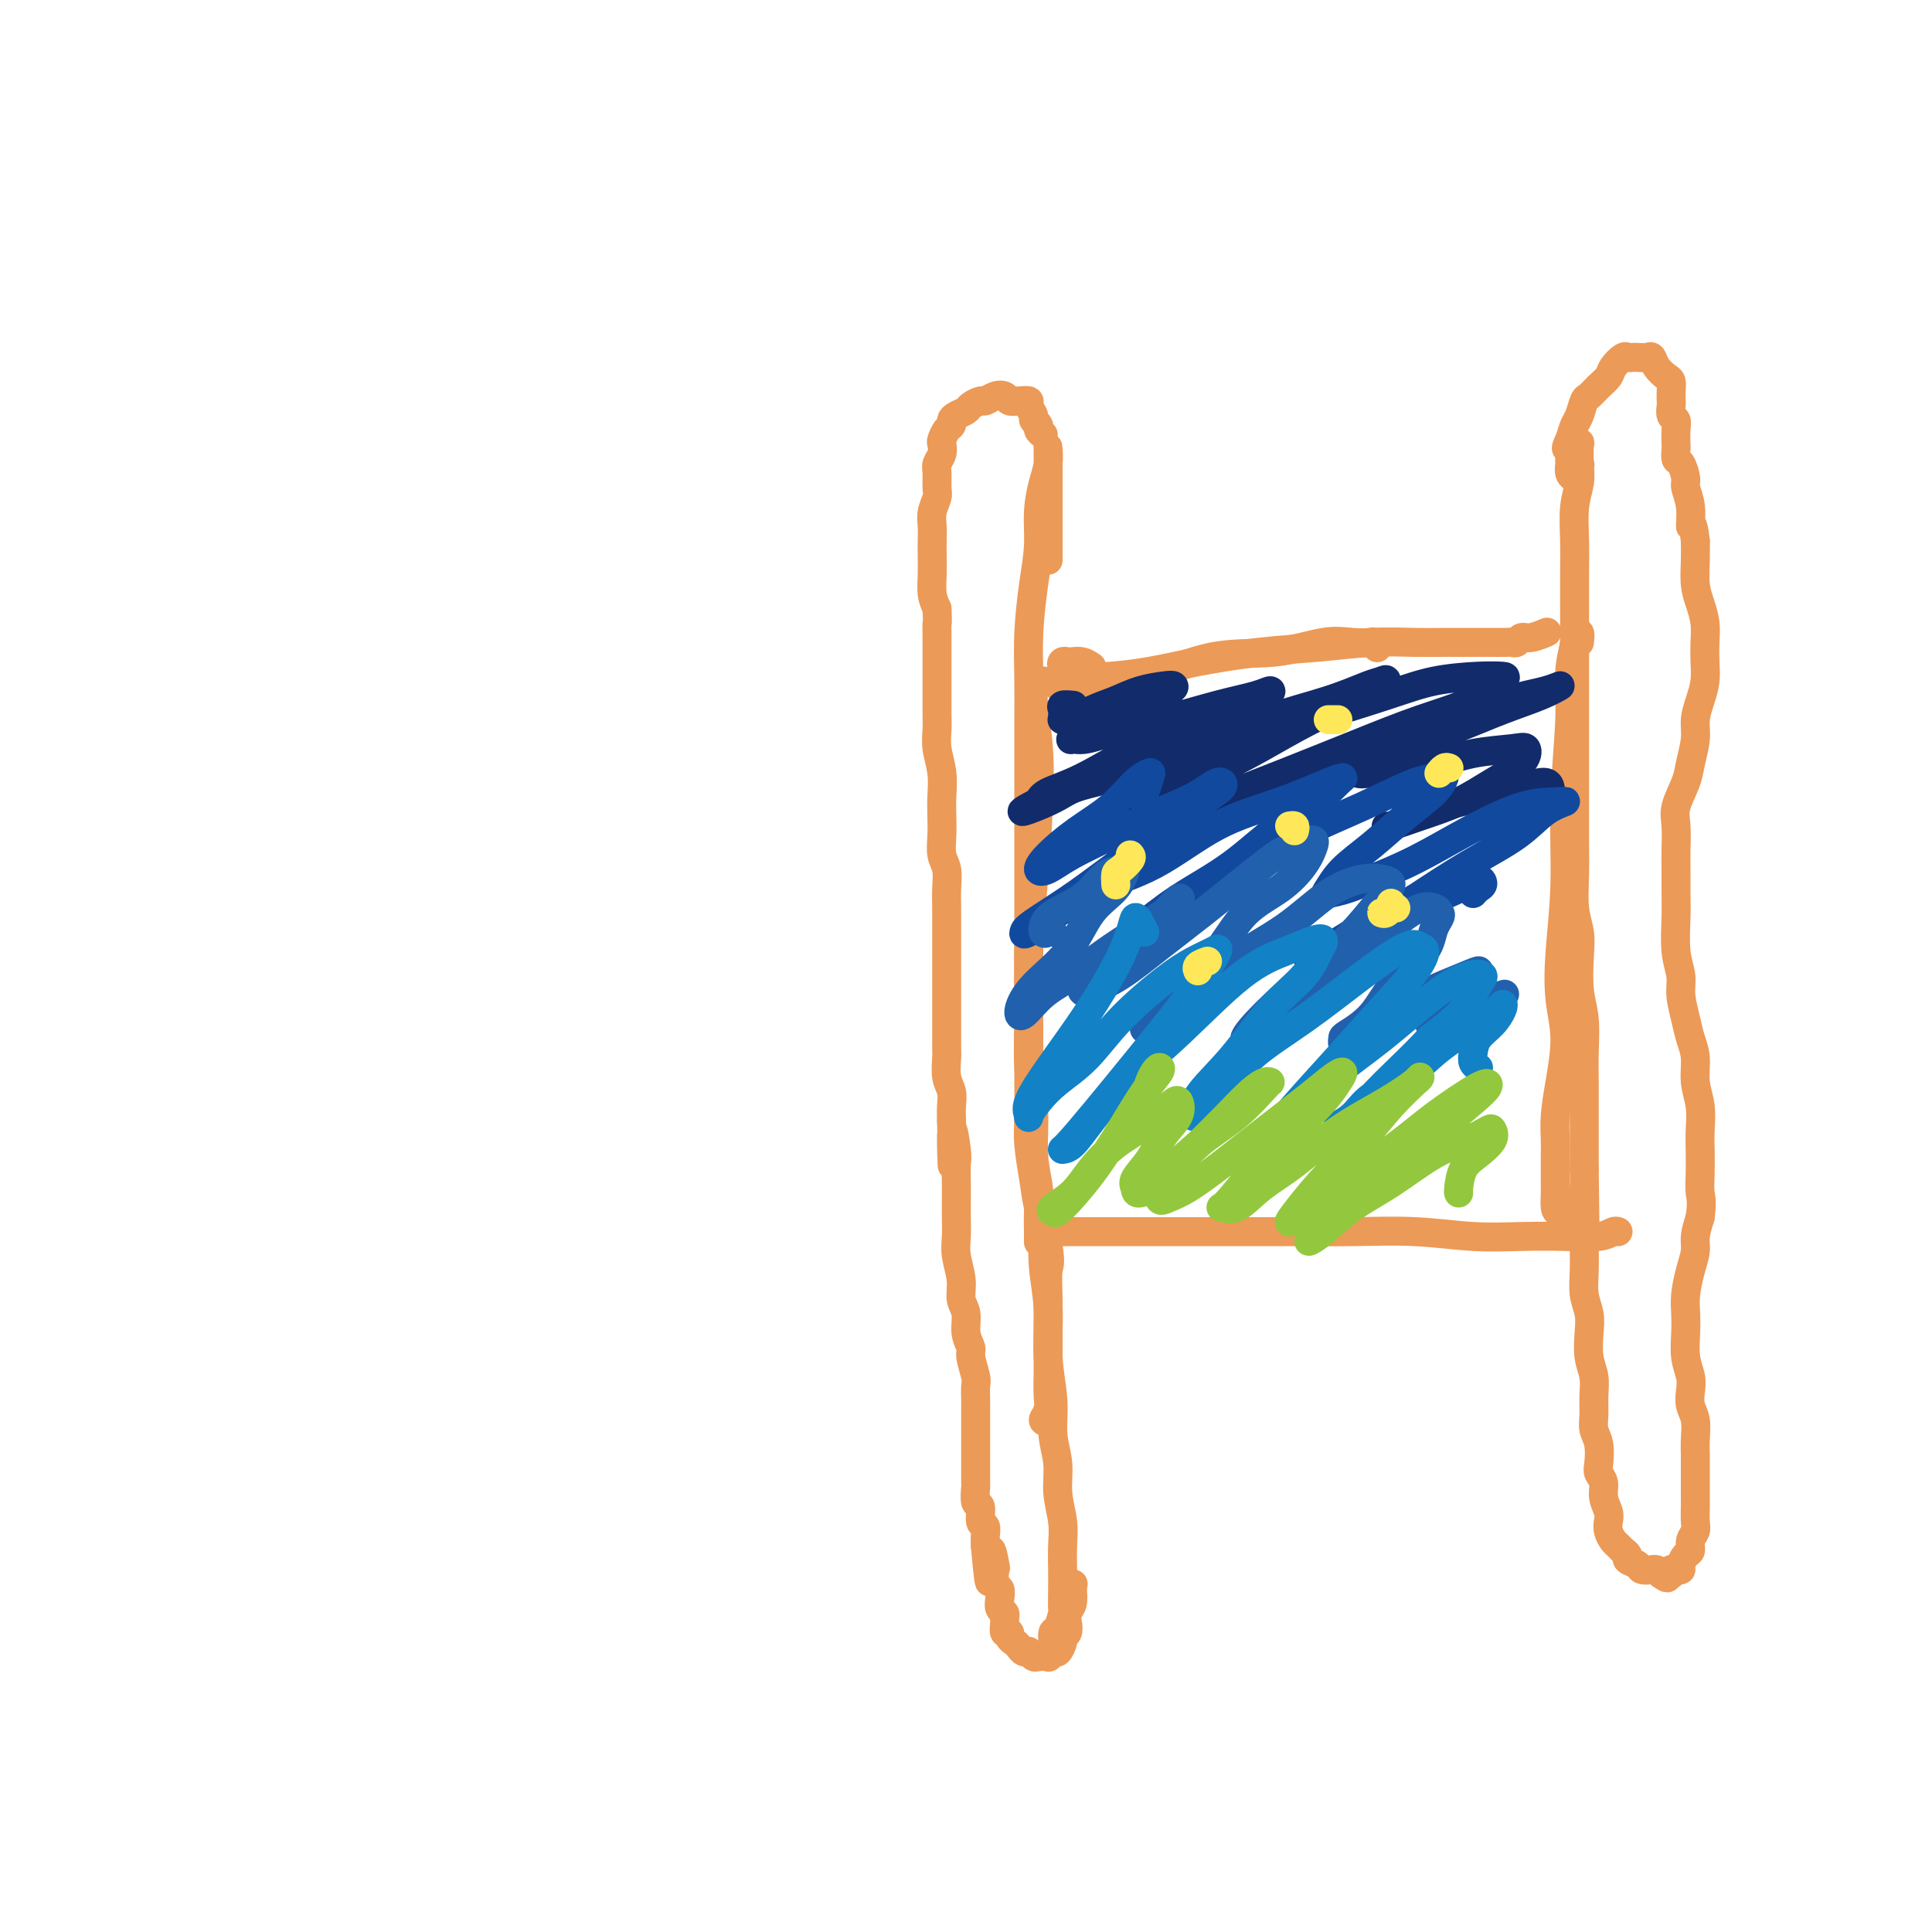 <svg viewBox='0 0 400 400' version='1.1' xmlns='http://www.w3.org/2000/svg' xmlns:xlink='http://www.w3.org/1999/xlink'><g fill='none' stroke='#EC9A57' stroke-width='6' stroke-linecap='round' stroke-linejoin='round'><path d='M226,142c-0.178,0.001 -0.356,0.001 -1,0c-0.644,-0.001 -1.754,-0.004 -3,0c-1.246,0.004 -2.629,0.015 -3,0c-0.371,-0.015 0.271,-0.057 1,0c0.729,0.057 1.545,0.213 3,0c1.455,-0.213 3.550,-0.797 6,-1c2.450,-0.203 5.256,-0.026 9,-1c3.744,-0.974 8.426,-3.098 13,-4c4.574,-0.902 9.039,-0.582 13,-1c3.961,-0.418 7.419,-1.572 10,-2c2.581,-0.428 4.286,-0.128 6,0c1.714,0.128 3.439,0.086 4,0c0.561,-0.086 -0.041,-0.215 0,0c0.041,0.215 0.726,0.776 1,1c0.274,0.224 0.137,0.112 0,0'/><path d='M226,138c-0.642,-0.421 -1.284,-0.842 -2,-1c-0.716,-0.158 -1.507,-0.054 -2,0c-0.493,0.054 -0.688,0.056 -1,0c-0.312,-0.056 -0.740,-0.172 -1,0c-0.260,0.172 -0.352,0.632 0,1c0.352,0.368 1.147,0.643 2,1c0.853,0.357 1.763,0.797 3,1c1.237,0.203 2.801,0.171 5,0c2.199,-0.171 5.032,-0.480 8,-1c2.968,-0.520 6.071,-1.250 10,-2c3.929,-0.750 8.684,-1.522 13,-2c4.316,-0.478 8.192,-0.664 12,-1c3.808,-0.336 7.547,-0.822 11,-1c3.453,-0.178 6.620,-0.048 9,0c2.380,0.048 3.971,0.013 6,0c2.029,-0.013 4.494,-0.004 6,0c1.506,0.004 2.053,0.002 3,0c0.947,-0.002 2.295,-0.005 3,0c0.705,0.005 0.768,0.016 1,0c0.232,-0.016 0.634,-0.061 1,0c0.366,0.061 0.697,0.226 1,0c0.303,-0.226 0.578,-0.845 1,-1c0.422,-0.155 0.989,0.154 2,0c1.011,-0.154 2.464,-0.772 3,-1c0.536,-0.228 0.153,-0.065 0,0c-0.153,0.065 -0.077,0.033 0,0'/><path d='M216,141c-0.307,0.012 -0.615,0.025 -1,0c-0.385,-0.025 -0.849,-0.086 -1,0c-0.151,0.086 0.009,0.320 0,1c-0.009,0.680 -0.188,1.806 0,4c0.188,2.194 0.744,5.457 1,9c0.256,3.543 0.211,7.365 0,12c-0.211,4.635 -0.588,10.084 -1,15c-0.412,4.916 -0.857,9.299 -1,14c-0.143,4.701 0.018,9.719 0,14c-0.018,4.281 -0.215,7.824 0,11c0.215,3.176 0.842,5.986 1,9c0.158,3.014 -0.154,6.231 0,9c0.154,2.769 0.773,5.089 1,7c0.227,1.911 0.061,3.411 0,5c-0.061,1.589 -0.016,3.265 0,4c0.016,0.735 0.004,0.527 0,1c-0.004,0.473 -0.001,1.627 0,1c0.001,-0.627 0.000,-3.036 0,-4c-0.000,-0.964 -0.000,-0.482 0,0'/><path d='M327,133c0.111,-0.891 0.222,-1.781 0,-2c-0.222,-0.219 -0.776,0.235 -1,0c-0.224,-0.235 -0.117,-1.159 0,-1c0.117,0.159 0.242,1.400 0,3c-0.242,1.600 -0.853,3.558 -1,6c-0.147,2.442 0.170,5.368 0,10c-0.170,4.632 -0.826,10.969 -1,17c-0.174,6.031 0.133,11.756 0,17c-0.133,5.244 -0.705,10.008 -1,14c-0.295,3.992 -0.314,7.211 0,10c0.314,2.789 0.960,5.147 1,8c0.040,2.853 -0.525,6.199 -1,9c-0.475,2.801 -0.859,5.057 -1,7c-0.141,1.943 -0.038,3.575 0,5c0.038,1.425 0.012,2.645 0,4c-0.012,1.355 -0.010,2.846 0,4c0.010,1.154 0.028,1.969 0,3c-0.028,1.031 -0.100,2.276 0,3c0.100,0.724 0.373,0.926 1,1c0.627,0.074 1.608,0.021 2,0c0.392,-0.021 0.196,-0.011 0,0'/><path d='M222,255c-0.278,0.000 -0.557,0.000 -1,0c-0.443,-0.000 -1.051,-0.000 -1,0c0.051,0.000 0.760,0.000 2,0c1.240,-0.000 3.012,-0.000 5,0c1.988,0.000 4.192,0.000 7,0c2.808,-0.000 6.220,-0.001 10,0c3.780,0.001 7.928,0.004 12,0c4.072,-0.004 8.066,-0.015 12,0c3.934,0.015 7.806,0.056 12,0c4.194,-0.056 8.709,-0.210 13,0c4.291,0.210 8.358,0.785 12,1c3.642,0.215 6.861,0.072 10,0c3.139,-0.072 6.200,-0.072 9,0c2.800,0.072 5.338,0.215 7,0c1.662,-0.215 2.447,-0.789 3,-1c0.553,-0.211 0.872,-0.060 1,0c0.128,0.060 0.064,0.030 0,0'/><path d='M217,116c-0.000,-0.426 -0.000,-0.852 0,-2c0.000,-1.148 0.000,-3.018 0,-5c-0.000,-1.982 -0.000,-4.074 0,-6c0.000,-1.926 0.001,-3.684 0,-5c-0.001,-1.316 -0.003,-2.188 0,-3c0.003,-0.812 0.011,-1.563 0,-2c-0.011,-0.437 -0.041,-0.559 0,0c0.041,0.559 0.152,1.800 0,3c-0.152,1.200 -0.566,2.359 -1,4c-0.434,1.641 -0.887,3.764 -1,6c-0.113,2.236 0.113,4.583 0,7c-0.113,2.417 -0.566,4.902 -1,8c-0.434,3.098 -0.848,6.808 -1,10c-0.152,3.192 -0.041,5.866 0,9c0.041,3.134 0.011,6.728 0,10c-0.011,3.272 -0.003,6.221 0,9c0.003,2.779 0.001,5.390 0,8c-0.001,2.610 -0.000,5.221 0,8c0.000,2.779 0.000,5.725 0,8c-0.000,2.275 -0.000,3.878 0,6c0.000,2.122 0.000,4.762 0,7c-0.000,2.238 -0.000,4.073 0,6c0.000,1.927 0.000,3.946 0,6c-0.000,2.054 -0.001,4.143 0,6c0.001,1.857 0.003,3.483 0,5c-0.003,1.517 -0.013,2.927 0,5c0.013,2.073 0.048,4.810 0,7c-0.048,2.190 -0.178,3.835 0,6c0.178,2.165 0.663,4.852 1,7c0.337,2.148 0.525,3.757 1,6c0.475,2.243 1.238,5.122 2,8'/><path d='M217,258c0.619,4.081 0.166,3.784 0,5c-0.166,1.216 -0.045,3.946 0,6c0.045,2.054 0.013,3.432 0,5c-0.013,1.568 -0.008,3.327 0,5c0.008,1.673 0.020,3.259 0,5c-0.020,1.741 -0.072,3.636 0,5c0.072,1.364 0.268,2.197 0,3c-0.268,0.803 -1.000,1.576 -1,2c-0.000,0.424 0.731,0.499 1,0c0.269,-0.499 0.077,-1.571 0,-2c-0.077,-0.429 -0.038,-0.214 0,0'/><path d='M217,254c0.008,-0.344 0.017,-0.689 0,-1c-0.017,-0.311 -0.058,-0.590 0,-1c0.058,-0.410 0.216,-0.953 0,-1c-0.216,-0.047 -0.805,0.402 -1,1c-0.195,0.598 0.004,1.344 0,3c-0.004,1.656 -0.212,4.223 0,7c0.212,2.777 0.846,5.763 1,9c0.154,3.237 -0.170,6.723 0,10c0.170,3.277 0.834,6.343 1,9c0.166,2.657 -0.166,4.905 0,7c0.166,2.095 0.829,4.038 1,6c0.171,1.962 -0.150,3.945 0,6c0.150,2.055 0.772,4.184 1,6c0.228,1.816 0.062,3.321 0,5c-0.062,1.679 -0.019,3.533 0,5c0.019,1.467 0.015,2.549 0,4c-0.015,1.451 -0.043,3.272 0,4c0.043,0.728 0.155,0.364 0,1c-0.155,0.636 -0.578,2.274 -1,3c-0.422,0.726 -0.844,0.542 -1,1c-0.156,0.458 -0.044,1.560 0,2c0.044,0.440 0.022,0.220 0,0'/><path d='M216,90c-0.455,-0.335 -0.911,-0.671 -1,-1c-0.089,-0.329 0.188,-0.652 0,-1c-0.188,-0.348 -0.841,-0.720 -1,-1c-0.159,-0.280 0.175,-0.466 0,-1c-0.175,-0.534 -0.858,-1.414 -1,-2c-0.142,-0.586 0.258,-0.876 0,-1c-0.258,-0.124 -1.172,-0.082 -2,0c-0.828,0.082 -1.569,0.203 -2,0c-0.431,-0.203 -0.553,-0.731 -1,-1c-0.447,-0.269 -1.218,-0.279 -2,0c-0.782,0.279 -1.575,0.848 -2,1c-0.425,0.152 -0.482,-0.114 -1,0c-0.518,0.114 -1.497,0.608 -2,1c-0.503,0.392 -0.530,0.681 -1,1c-0.470,0.319 -1.384,0.667 -2,1c-0.616,0.333 -0.936,0.652 -1,1c-0.064,0.348 0.127,0.726 0,1c-0.127,0.274 -0.574,0.444 -1,1c-0.426,0.556 -0.832,1.499 -1,2c-0.168,0.501 -0.098,0.561 0,1c0.098,0.439 0.223,1.257 0,2c-0.223,0.743 -0.796,1.409 -1,2c-0.204,0.591 -0.041,1.106 0,2c0.041,0.894 -0.042,2.168 0,3c0.042,0.832 0.207,1.222 0,2c-0.207,0.778 -0.787,1.943 -1,3c-0.213,1.057 -0.058,2.005 0,3c0.058,0.995 0.018,2.037 0,3c-0.018,0.963 -0.015,1.846 0,3c0.015,1.154 0.043,2.580 0,4c-0.043,1.420 -0.155,2.834 0,4c0.155,1.166 0.578,2.083 1,3'/><path d='M194,126c0.155,3.645 0.041,2.756 0,3c-0.041,0.244 -0.011,1.619 0,3c0.011,1.381 0.003,2.768 0,4c-0.003,1.232 -0.001,2.310 0,3c0.001,0.690 -0.001,0.991 0,2c0.001,1.009 0.004,2.726 0,4c-0.004,1.274 -0.015,2.104 0,3c0.015,0.896 0.057,1.856 0,3c-0.057,1.144 -0.211,2.472 0,4c0.211,1.528 0.788,3.256 1,5c0.212,1.744 0.061,3.505 0,5c-0.061,1.495 -0.030,2.724 0,4c0.030,1.276 0.061,2.600 0,4c-0.061,1.400 -0.212,2.878 0,4c0.212,1.122 0.789,1.889 1,3c0.211,1.111 0.057,2.566 0,4c-0.057,1.434 -0.015,2.848 0,4c0.015,1.152 0.004,2.041 0,3c-0.004,0.959 -0.001,1.987 0,3c0.001,1.013 0.000,2.011 0,3c-0.000,0.989 -0.000,1.969 0,3c0.000,1.031 -0.000,2.115 0,3c0.000,0.885 0.000,1.572 0,3c-0.000,1.428 -0.001,3.597 0,5c0.001,1.403 0.004,2.041 0,3c-0.004,0.959 -0.015,2.238 0,3c0.015,0.762 0.057,1.008 0,2c-0.057,0.992 -0.211,2.730 0,4c0.211,1.270 0.788,2.073 1,3c0.212,0.927 0.061,1.979 0,3c-0.061,1.021 -0.030,2.010 0,3'/><path d='M197,232c0.403,16.930 -0.088,6.253 0,3c0.088,-3.253 0.756,0.916 1,3c0.244,2.084 0.066,2.084 0,3c-0.066,0.916 -0.019,2.750 0,4c0.019,1.250 0.009,1.916 0,3c-0.009,1.084 -0.018,2.587 0,4c0.018,1.413 0.061,2.737 0,4c-0.061,1.263 -0.228,2.466 0,4c0.228,1.534 0.850,3.398 1,5c0.150,1.602 -0.171,2.941 0,4c0.171,1.059 0.834,1.839 1,3c0.166,1.161 -0.166,2.705 0,4c0.166,1.295 0.829,2.343 1,3c0.171,0.657 -0.150,0.924 0,2c0.150,1.076 0.772,2.959 1,4c0.228,1.041 0.061,1.238 0,2c-0.061,0.762 -0.016,2.090 0,3c0.016,0.910 0.004,1.403 0,2c-0.004,0.597 -0.001,1.298 0,2c0.001,0.702 0.000,1.404 0,2c-0.000,0.596 0.000,1.085 0,2c-0.000,0.915 -0.001,2.256 0,3c0.001,0.744 0.004,0.890 0,2c-0.004,1.110 -0.016,3.184 0,4c0.016,0.816 0.061,0.375 0,1c-0.061,0.625 -0.226,2.317 0,3c0.226,0.683 0.845,0.357 1,1c0.155,0.643 -0.154,2.255 0,3c0.154,0.745 0.772,0.624 1,1c0.228,0.376 0.065,1.250 0,2c-0.065,0.750 -0.033,1.375 0,2'/><path d='M204,320c1.250,13.949 0.874,4.822 1,2c0.126,-2.822 0.752,0.661 1,2c0.248,1.339 0.118,0.534 0,1c-0.118,0.466 -0.224,2.205 0,3c0.224,0.795 0.778,0.647 1,1c0.222,0.353 0.112,1.207 0,2c-0.112,0.793 -0.227,1.527 0,2c0.227,0.473 0.797,0.686 1,1c0.203,0.314 0.040,0.728 0,1c-0.040,0.272 0.045,0.402 0,1c-0.045,0.598 -0.219,1.666 0,2c0.219,0.334 0.832,-0.064 1,0c0.168,0.064 -0.109,0.592 0,1c0.109,0.408 0.603,0.697 1,1c0.397,0.303 0.698,0.621 1,1c0.302,0.379 0.604,0.820 1,1c0.396,0.180 0.884,0.101 1,0c0.116,-0.101 -0.142,-0.222 0,0c0.142,0.222 0.682,0.787 1,1c0.318,0.213 0.414,0.073 1,0c0.586,-0.073 1.664,-0.079 2,0c0.336,0.079 -0.069,0.242 0,0c0.069,-0.242 0.611,-0.890 1,-1c0.389,-0.110 0.626,0.319 1,0c0.374,-0.319 0.884,-1.384 1,-2c0.116,-0.616 -0.161,-0.783 0,-1c0.161,-0.217 0.761,-0.484 1,-1c0.239,-0.516 0.115,-1.283 0,-2c-0.115,-0.717 -0.223,-1.385 0,-2c0.223,-0.615 0.778,-1.176 1,-2c0.222,-0.824 0.111,-1.912 0,-3'/><path d='M222,329c0.333,-1.833 0.167,-0.917 0,0'/><path d='M327,96c0.113,0.204 0.225,0.408 0,0c-0.225,-0.408 -0.789,-1.429 -1,-2c-0.211,-0.571 -0.071,-0.692 0,-1c0.071,-0.308 0.071,-0.803 0,-1c-0.071,-0.197 -0.214,-0.098 0,0c0.214,0.098 0.786,0.193 1,0c0.214,-0.193 0.072,-0.676 0,0c-0.072,0.676 -0.072,2.509 0,4c0.072,1.491 0.215,2.638 0,4c-0.215,1.362 -0.790,2.938 -1,5c-0.210,2.062 -0.056,4.612 0,7c0.056,2.388 0.015,4.616 0,7c-0.015,2.384 -0.004,4.925 0,7c0.004,2.075 0.001,3.683 0,6c-0.001,2.317 -0.000,5.342 0,8c0.000,2.658 0.000,4.950 0,7c-0.000,2.050 0.000,3.858 0,6c-0.000,2.142 -0.001,4.617 0,7c0.001,2.383 0.004,4.675 0,7c-0.004,2.325 -0.015,4.685 0,7c0.015,2.315 0.056,4.586 0,7c-0.056,2.414 -0.207,4.972 0,7c0.207,2.028 0.774,3.528 1,5c0.226,1.472 0.113,2.916 0,5c-0.113,2.084 -0.226,4.807 0,7c0.226,2.193 0.793,3.856 1,6c0.207,2.144 0.056,4.771 0,7c-0.056,2.229 -0.015,4.061 0,6c0.015,1.939 0.004,3.983 0,6c-0.004,2.017 -0.001,4.005 0,6c0.001,1.995 0.001,3.998 0,6'/><path d='M328,242c0.309,23.883 0.082,9.091 0,5c-0.082,-4.091 -0.018,2.520 0,6c0.018,3.480 -0.009,3.829 0,5c0.009,1.171 0.054,3.163 0,5c-0.054,1.837 -0.207,3.520 0,5c0.207,1.480 0.773,2.758 1,4c0.227,1.242 0.114,2.447 0,4c-0.114,1.553 -0.228,3.455 0,5c0.228,1.545 0.797,2.733 1,4c0.203,1.267 0.041,2.612 0,4c-0.041,1.388 0.041,2.819 0,4c-0.041,1.181 -0.203,2.111 0,3c0.203,0.889 0.771,1.735 1,3c0.229,1.265 0.118,2.947 0,4c-0.118,1.053 -0.242,1.475 0,2c0.242,0.525 0.849,1.151 1,2c0.151,0.849 -0.153,1.919 0,3c0.153,1.081 0.762,2.173 1,3c0.238,0.827 0.105,1.387 0,2c-0.105,0.613 -0.181,1.277 0,2c0.181,0.723 0.621,1.503 1,2c0.379,0.497 0.697,0.710 1,1c0.303,0.290 0.591,0.656 1,1c0.409,0.344 0.941,0.667 1,1c0.059,0.333 -0.353,0.678 0,1c0.353,0.322 1.471,0.621 2,1c0.529,0.379 0.471,0.836 1,1c0.529,0.164 1.647,0.034 2,0c0.353,-0.034 -0.059,0.029 0,0c0.059,-0.029 0.588,-0.151 1,0c0.412,0.151 0.706,0.576 1,1'/><path d='M344,326c1.864,1.376 1.025,0.317 1,0c-0.025,-0.317 0.763,0.109 1,0c0.237,-0.109 -0.077,-0.754 0,-1c0.077,-0.246 0.547,-0.092 1,0c0.453,0.092 0.891,0.124 1,0c0.109,-0.124 -0.111,-0.404 0,-1c0.111,-0.596 0.551,-1.510 1,-2c0.449,-0.490 0.905,-0.558 1,-1c0.095,-0.442 -0.171,-1.258 0,-2c0.171,-0.742 0.778,-1.411 1,-2c0.222,-0.589 0.060,-1.097 0,-2c-0.060,-0.903 -0.016,-2.199 0,-3c0.016,-0.801 0.004,-1.106 0,-2c-0.004,-0.894 -0.001,-2.377 0,-3c0.001,-0.623 0.001,-0.386 0,-1c-0.001,-0.614 -0.004,-2.079 0,-3c0.004,-0.921 0.015,-1.300 0,-2c-0.015,-0.700 -0.056,-1.723 0,-3c0.056,-1.277 0.207,-2.808 0,-4c-0.207,-1.192 -0.774,-2.044 -1,-3c-0.226,-0.956 -0.113,-2.016 0,-3c0.113,-0.984 0.226,-1.893 0,-3c-0.226,-1.107 -0.790,-2.413 -1,-4c-0.210,-1.587 -0.066,-3.453 0,-5c0.066,-1.547 0.056,-2.773 0,-4c-0.056,-1.227 -0.156,-2.456 0,-4c0.156,-1.544 0.568,-3.404 1,-5c0.432,-1.596 0.886,-2.930 1,-4c0.114,-1.070 -0.110,-1.877 0,-3c0.110,-1.123 0.555,-2.561 1,-4'/><path d='M352,252c0.464,-3.433 0.126,-4.017 0,-5c-0.126,-0.983 -0.038,-2.365 0,-4c0.038,-1.635 0.025,-3.522 0,-5c-0.025,-1.478 -0.062,-2.548 0,-4c0.062,-1.452 0.224,-3.286 0,-5c-0.224,-1.714 -0.835,-3.308 -1,-5c-0.165,-1.692 0.114,-3.480 0,-5c-0.114,-1.520 -0.623,-2.770 -1,-4c-0.377,-1.230 -0.623,-2.439 -1,-4c-0.377,-1.561 -0.886,-3.473 -1,-5c-0.114,-1.527 0.166,-2.670 0,-4c-0.166,-1.330 -0.777,-2.847 -1,-5c-0.223,-2.153 -0.059,-4.943 0,-7c0.059,-2.057 0.014,-3.381 0,-5c-0.014,-1.619 0.003,-3.532 0,-5c-0.003,-1.468 -0.026,-2.492 0,-4c0.026,-1.508 0.102,-3.502 0,-5c-0.102,-1.498 -0.382,-2.501 0,-4c0.382,-1.499 1.426,-3.496 2,-5c0.574,-1.504 0.679,-2.516 1,-4c0.321,-1.484 0.856,-3.439 1,-5c0.144,-1.561 -0.105,-2.728 0,-4c0.105,-1.272 0.565,-2.650 1,-4c0.435,-1.350 0.846,-2.671 1,-4c0.154,-1.329 0.052,-2.664 0,-4c-0.052,-1.336 -0.052,-2.671 0,-4c0.052,-1.329 0.158,-2.652 0,-4c-0.158,-1.348 -0.578,-2.722 -1,-4c-0.422,-1.278 -0.844,-2.459 -1,-4c-0.156,-1.541 -0.044,-3.440 0,-5c0.044,-1.560 0.022,-2.780 0,-4'/><path d='M351,112c-0.553,-4.983 -0.936,-2.940 -1,-3c-0.064,-0.060 0.189,-2.224 0,-4c-0.189,-1.776 -0.821,-3.162 -1,-4c-0.179,-0.838 0.096,-1.126 0,-2c-0.096,-0.874 -0.562,-2.335 -1,-3c-0.438,-0.665 -0.848,-0.535 -1,-1c-0.152,-0.465 -0.044,-1.524 0,-2c0.044,-0.476 0.026,-0.369 0,-1c-0.026,-0.631 -0.059,-2.000 0,-3c0.059,-1.000 0.212,-1.633 0,-2c-0.212,-0.367 -0.788,-0.469 -1,-1c-0.212,-0.531 -0.059,-1.489 0,-2c0.059,-0.511 0.023,-0.573 0,-1c-0.023,-0.427 -0.034,-1.218 0,-2c0.034,-0.782 0.112,-1.554 0,-2c-0.112,-0.446 -0.415,-0.564 -1,-1c-0.585,-0.436 -1.452,-1.189 -2,-2c-0.548,-0.811 -0.777,-1.681 -1,-2c-0.223,-0.319 -0.440,-0.087 -1,0c-0.560,0.087 -1.463,0.029 -2,0c-0.537,-0.029 -0.706,-0.030 -1,0c-0.294,0.030 -0.711,0.091 -1,0c-0.289,-0.091 -0.448,-0.332 -1,0c-0.552,0.332 -1.496,1.239 -2,2c-0.504,0.761 -0.569,1.377 -1,2c-0.431,0.623 -1.229,1.254 -2,2c-0.771,0.746 -1.516,1.606 -2,2c-0.484,0.394 -0.707,0.322 -1,1c-0.293,0.678 -0.656,2.106 -1,3c-0.344,0.894 -0.670,1.256 -1,2c-0.330,0.744 -0.665,1.872 -1,3'/><path d='M325,91c-1.391,2.661 -0.369,1.813 0,2c0.369,0.187 0.085,1.409 0,2c-0.085,0.591 0.029,0.550 0,1c-0.029,0.450 -0.200,1.390 0,2c0.200,0.610 0.771,0.888 1,1c0.229,0.112 0.114,0.056 0,0'/></g>
<g fill='none' stroke='#122B6A' stroke-width='6' stroke-linecap='round' stroke-linejoin='round'><path d='M222,146c0.227,0.024 0.453,0.049 0,0c-0.453,-0.049 -1.587,-0.171 -2,0c-0.413,0.171 -0.106,0.636 0,1c0.106,0.364 0.011,0.627 0,1c-0.011,0.373 0.061,0.854 0,1c-0.061,0.146 -0.254,-0.044 0,0c0.254,0.044 0.957,0.324 2,0c1.043,-0.324 2.427,-1.250 4,-2c1.573,-0.750 3.336,-1.323 5,-2c1.664,-0.677 3.230,-1.460 5,-2c1.770,-0.540 3.743,-0.839 5,-1c1.257,-0.161 1.799,-0.185 2,0c0.201,0.185 0.061,0.579 -1,1c-1.061,0.421 -3.042,0.869 -5,2c-1.958,1.131 -3.892,2.946 -6,4c-2.108,1.054 -4.391,1.348 -6,2c-1.609,0.652 -2.543,1.662 -3,2c-0.457,0.338 -0.435,0.004 0,0c0.435,-0.004 1.285,0.322 3,0c1.715,-0.322 4.295,-1.292 7,-2c2.705,-0.708 5.534,-1.154 9,-2c3.466,-0.846 7.569,-2.093 11,-3c3.431,-0.907 6.190,-1.475 8,-2c1.810,-0.525 2.671,-1.007 3,-1c0.329,0.007 0.128,0.501 -1,1c-1.128,0.499 -3.181,1.001 -6,2c-2.819,0.999 -6.405,2.494 -10,4c-3.595,1.506 -7.201,3.022 -11,5c-3.799,1.978 -7.792,4.417 -11,6c-3.208,1.583 -5.631,2.309 -7,3c-1.369,0.691 -1.685,1.345 -2,2'/><path d='M215,166c-7.200,3.707 -1.202,1.475 2,0c3.202,-1.475 3.606,-2.194 6,-3c2.394,-0.806 6.777,-1.701 11,-3c4.223,-1.299 8.286,-3.003 13,-5c4.714,-1.997 10.077,-4.289 15,-6c4.923,-1.711 9.405,-2.841 13,-4c3.595,-1.159 6.304,-2.345 8,-3c1.696,-0.655 2.380,-0.778 3,-1c0.620,-0.222 1.175,-0.542 1,0c-0.175,0.542 -1.081,1.947 -3,3c-1.919,1.053 -4.852,1.753 -8,3c-3.148,1.247 -6.509,3.039 -10,5c-3.491,1.961 -7.110,4.090 -11,6c-3.890,1.910 -8.051,3.602 -11,5c-2.949,1.398 -4.687,2.503 -6,3c-1.313,0.497 -2.201,0.385 -2,0c0.201,-0.385 1.492,-1.044 3,-2c1.508,-0.956 3.232,-2.210 6,-4c2.768,-1.790 6.581,-4.115 11,-6c4.419,-1.885 9.443,-3.328 15,-5c5.557,-1.672 11.647,-3.572 16,-5c4.353,-1.428 6.970,-2.385 10,-3c3.030,-0.615 6.472,-0.889 9,-1c2.528,-0.111 4.141,-0.058 5,0c0.859,0.058 0.964,0.122 0,1c-0.964,0.878 -2.998,2.570 -6,4c-3.002,1.430 -6.973,2.599 -11,4c-4.027,1.401 -8.110,3.035 -13,5c-4.890,1.965 -10.586,4.260 -15,6c-4.414,1.740 -7.547,2.926 -10,4c-2.453,1.074 -4.227,2.037 -6,3'/><path d='M250,167c-9.829,4.140 -3.902,0.989 -1,0c2.902,-0.989 2.778,0.182 4,0c1.222,-0.182 3.790,-1.719 7,-3c3.210,-1.281 7.061,-2.307 11,-4c3.939,-1.693 7.965,-4.052 13,-6c5.035,-1.948 11.077,-3.483 16,-5c4.923,-1.517 8.726,-3.015 12,-4c3.274,-0.985 6.019,-1.457 8,-2c1.981,-0.543 3.197,-1.156 3,-1c-0.197,0.156 -1.806,1.081 -4,2c-2.194,0.919 -4.972,1.833 -8,3c-3.028,1.167 -6.306,2.587 -10,4c-3.694,1.413 -7.804,2.820 -11,4c-3.196,1.180 -5.477,2.132 -7,3c-1.523,0.868 -2.288,1.652 -2,2c0.288,0.348 1.627,0.262 3,0c1.373,-0.262 2.778,-0.699 5,-1c2.222,-0.301 5.262,-0.465 8,-1c2.738,-0.535 5.175,-1.442 8,-2c2.825,-0.558 6.037,-0.768 8,-1c1.963,-0.232 2.677,-0.488 3,0c0.323,0.488 0.254,1.718 -1,3c-1.254,1.282 -3.695,2.616 -6,4c-2.305,1.384 -4.474,2.817 -7,4c-2.526,1.183 -5.409,2.115 -8,3c-2.591,0.885 -4.890,1.723 -6,2c-1.110,0.277 -1.029,-0.008 -1,0c0.029,0.008 0.008,0.310 1,0c0.992,-0.310 2.998,-1.231 5,-2c2.002,-0.769 4.001,-1.384 6,-2'/><path d='M299,167c3.105,-0.973 5.367,-1.405 8,-2c2.633,-0.595 5.638,-1.351 8,-2c2.362,-0.649 4.082,-1.189 5,-1c0.918,0.189 1.033,1.109 1,2c-0.033,0.891 -0.215,1.754 -1,3c-0.785,1.246 -2.173,2.874 -4,4c-1.827,1.126 -4.093,1.750 -5,2c-0.907,0.250 -0.453,0.125 0,0'/></g>
<g fill='none' stroke='#11499F' stroke-width='6' stroke-linecap='round' stroke-linejoin='round'><path d='M236,165c0.326,-0.121 0.652,-0.242 1,-1c0.348,-0.758 0.717,-2.154 1,-3c0.283,-0.846 0.480,-1.143 0,-1c-0.480,0.143 -1.636,0.725 -3,2c-1.364,1.275 -2.936,3.244 -5,5c-2.064,1.756 -4.621,3.300 -7,5c-2.379,1.700 -4.578,3.558 -6,5c-1.422,1.442 -2.065,2.469 -2,3c0.065,0.531 0.838,0.565 2,0c1.162,-0.565 2.713,-1.729 5,-3c2.287,-1.271 5.309,-2.650 8,-4c2.691,-1.350 5.050,-2.670 8,-4c2.950,-1.330 6.491,-2.671 9,-4c2.509,-1.329 3.985,-2.645 5,-3c1.015,-0.355 1.567,0.251 1,1c-0.567,0.749 -2.253,1.640 -4,3c-1.747,1.360 -3.554,3.191 -6,5c-2.446,1.809 -5.532,3.598 -9,6c-3.468,2.402 -7.319,5.417 -11,8c-3.681,2.583 -7.194,4.733 -9,6c-1.806,1.267 -1.907,1.652 -2,2c-0.093,0.348 -0.180,0.659 1,0c1.180,-0.659 3.627,-2.289 6,-4c2.373,-1.711 4.673,-3.502 8,-5c3.327,-1.498 7.680,-2.703 12,-5c4.320,-2.297 8.608,-5.687 13,-8c4.392,-2.313 8.890,-3.548 13,-5c4.110,-1.452 7.834,-3.121 10,-4c2.166,-0.879 2.776,-0.967 3,-1c0.224,-0.033 0.064,-0.009 -1,1c-1.064,1.009 -3.032,3.005 -5,5'/><path d='M272,167c-2.053,1.438 -4.186,2.033 -7,4c-2.814,1.967 -6.309,5.304 -10,8c-3.691,2.696 -7.576,4.749 -11,7c-3.424,2.251 -6.385,4.699 -8,6c-1.615,1.301 -1.884,1.455 -1,1c0.884,-0.455 2.920,-1.519 5,-3c2.080,-1.481 4.205,-3.378 7,-5c2.795,-1.622 6.262,-2.970 10,-5c3.738,-2.030 7.749,-4.742 12,-7c4.251,-2.258 8.744,-4.062 13,-6c4.256,-1.938 8.276,-4.012 11,-5c2.724,-0.988 4.152,-0.891 5,-1c0.848,-0.109 1.115,-0.424 1,0c-0.115,0.424 -0.612,1.588 -2,3c-1.388,1.412 -3.667,3.073 -6,5c-2.333,1.927 -4.718,4.122 -7,6c-2.282,1.878 -4.460,3.441 -6,5c-1.540,1.559 -2.444,3.115 -3,4c-0.556,0.885 -0.766,1.099 0,1c0.766,-0.099 2.506,-0.510 4,-1c1.494,-0.490 2.742,-1.059 5,-2c2.258,-0.941 5.526,-2.253 9,-4c3.474,-1.747 7.154,-3.928 11,-6c3.846,-2.072 7.856,-4.033 11,-5c3.144,-0.967 5.420,-0.939 7,-1c1.580,-0.061 2.465,-0.210 2,0c-0.465,0.210 -2.279,0.778 -4,2c-1.721,1.222 -3.348,3.098 -6,5c-2.652,1.902 -6.329,3.829 -10,6c-3.671,2.171 -7.335,4.585 -11,7'/><path d='M293,186c-6.543,4.180 -8.401,4.631 -11,6c-2.599,1.369 -5.940,3.658 -8,5c-2.060,1.342 -2.839,1.739 -3,2c-0.161,0.261 0.297,0.388 1,0c0.703,-0.388 1.651,-1.290 3,-2c1.349,-0.710 3.100,-1.228 5,-2c1.900,-0.772 3.950,-1.797 6,-3c2.050,-1.203 4.102,-2.582 7,-4c2.898,-1.418 6.643,-2.874 9,-4c2.357,-1.126 3.325,-1.923 4,-2c0.675,-0.077 1.057,0.567 1,1c-0.057,0.433 -0.554,0.655 -1,1c-0.446,0.345 -0.842,0.813 -1,1c-0.158,0.187 -0.079,0.094 0,0'/></g>
<g fill='none' stroke='#2160AD' stroke-width='6' stroke-linecap='round' stroke-linejoin='round'><path d='M218,193c-0.312,-0.072 -0.625,-0.143 -1,0c-0.375,0.143 -0.814,0.501 -1,0c-0.186,-0.501 -0.121,-1.860 1,-3c1.121,-1.140 3.296,-2.060 5,-3c1.704,-0.940 2.937,-1.900 4,-3c1.063,-1.100 1.958,-2.339 3,-3c1.042,-0.661 2.232,-0.745 3,-1c0.768,-0.255 1.114,-0.681 1,0c-0.114,0.681 -0.690,2.469 -2,4c-1.310,1.531 -3.355,2.806 -5,5c-1.645,2.194 -2.889,5.308 -5,8c-2.111,2.692 -5.088,4.963 -7,7c-1.912,2.037 -2.757,3.840 -3,5c-0.243,1.160 0.116,1.676 1,1c0.884,-0.676 2.291,-2.545 4,-4c1.709,-1.455 3.719,-2.497 6,-4c2.281,-1.503 4.834,-3.467 7,-5c2.166,-1.533 3.945,-2.636 6,-4c2.055,-1.364 4.385,-2.989 6,-4c1.615,-1.011 2.514,-1.409 3,-2c0.486,-0.591 0.558,-1.376 0,-1c-0.558,0.376 -1.748,1.912 -3,3c-1.252,1.088 -2.567,1.729 -4,3c-1.433,1.271 -2.984,3.171 -5,5c-2.016,1.829 -4.496,3.587 -6,5c-1.504,1.413 -2.031,2.482 -2,3c0.031,0.518 0.619,0.487 2,0c1.381,-0.487 3.556,-1.430 6,-3c2.444,-1.570 5.158,-3.769 8,-6c2.842,-2.231 5.812,-4.495 9,-7c3.188,-2.505 6.594,-5.253 10,-8'/><path d='M259,181c5.480,-4.256 5.680,-4.397 7,-5c1.320,-0.603 3.761,-1.669 5,-2c1.239,-0.331 1.276,0.074 1,1c-0.276,0.926 -0.865,2.374 -2,4c-1.135,1.626 -2.815,3.430 -5,5c-2.185,1.570 -4.874,2.905 -7,5c-2.126,2.095 -3.688,4.950 -6,8c-2.312,3.050 -5.373,6.296 -8,9c-2.627,2.704 -4.820,4.865 -6,6c-1.180,1.135 -1.347,1.244 -1,1c0.347,-0.244 1.210,-0.842 3,-2c1.790,-1.158 4.509,-2.878 7,-5c2.491,-2.122 4.753,-4.646 8,-7c3.247,-2.354 7.477,-4.538 11,-7c3.523,-2.462 6.337,-5.203 9,-7c2.663,-1.797 5.173,-2.650 7,-3c1.827,-0.350 2.971,-0.196 4,0c1.029,0.196 1.944,0.433 2,1c0.056,0.567 -0.749,1.464 -2,3c-1.251,1.536 -2.950,3.710 -5,6c-2.050,2.290 -4.451,4.695 -7,7c-2.549,2.305 -5.248,4.510 -8,7c-2.752,2.490 -5.559,5.265 -7,7c-1.441,1.735 -1.517,2.429 -1,2c0.517,-0.429 1.628,-1.983 3,-3c1.372,-1.017 3.005,-1.499 5,-3c1.995,-1.501 4.352,-4.021 7,-6c2.648,-1.979 5.586,-3.417 9,-6c3.414,-2.583 7.304,-6.311 10,-8c2.696,-1.689 4.199,-1.340 5,-1c0.801,0.340 0.901,0.670 1,1'/><path d='M298,189c0.742,0.448 -0.404,1.566 -1,3c-0.596,1.434 -0.643,3.182 -2,5c-1.357,1.818 -4.025,3.706 -6,6c-1.975,2.294 -3.259,4.992 -5,7c-1.741,2.008 -3.941,3.324 -5,4c-1.059,0.676 -0.978,0.711 -1,1c-0.022,0.289 -0.148,0.833 0,1c0.148,0.167 0.568,-0.041 1,0c0.432,0.041 0.874,0.332 2,0c1.126,-0.332 2.937,-1.288 5,-3c2.063,-1.712 4.380,-4.180 7,-6c2.620,-1.820 5.545,-2.990 8,-4c2.455,-1.010 4.441,-1.859 5,-2c0.559,-0.141 -0.309,0.425 -1,1c-0.691,0.575 -1.204,1.160 -2,2c-0.796,0.840 -1.876,1.937 -3,3c-1.124,1.063 -2.291,2.094 -3,3c-0.709,0.906 -0.960,1.689 -1,2c-0.040,0.311 0.130,0.150 1,0c0.870,-0.150 2.439,-0.288 4,-1c1.561,-0.712 3.112,-2.000 5,-3c1.888,-1.000 4.111,-1.714 5,-2c0.889,-0.286 0.445,-0.143 0,0'/></g>
<g fill='none' stroke='#1381C5' stroke-width='6' stroke-linecap='round' stroke-linejoin='round'><path d='M237,193c-0.325,-0.681 -0.650,-1.362 -1,-2c-0.350,-0.638 -0.724,-1.234 -1,-1c-0.276,0.234 -0.453,1.298 -1,3c-0.547,1.702 -1.463,4.043 -3,7c-1.537,2.957 -3.695,6.532 -6,10c-2.305,3.468 -4.756,6.830 -7,10c-2.244,3.170 -4.279,6.148 -5,8c-0.721,1.852 -0.127,2.578 0,3c0.127,0.422 -0.214,0.539 0,0c0.214,-0.539 0.982,-1.733 2,-3c1.018,-1.267 2.284,-2.608 4,-4c1.716,-1.392 3.881,-2.835 6,-5c2.119,-2.165 4.192,-5.053 7,-8c2.808,-2.947 6.352,-5.953 9,-8c2.648,-2.047 4.399,-3.136 6,-4c1.601,-0.864 3.051,-1.503 4,-2c0.949,-0.497 1.396,-0.852 1,0c-0.396,0.852 -1.637,2.912 -3,5c-1.363,2.088 -2.850,4.206 -5,7c-2.150,2.794 -4.964,6.265 -8,10c-3.036,3.735 -6.296,7.734 -9,11c-2.704,3.266 -4.854,5.798 -6,7c-1.146,1.202 -1.289,1.073 -1,1c0.289,-0.073 1.011,-0.091 2,-1c0.989,-0.909 2.245,-2.708 4,-5c1.755,-2.292 4.009,-5.075 7,-8c2.991,-2.925 6.719,-5.990 11,-10c4.281,-4.010 9.114,-8.964 13,-12c3.886,-3.036 6.825,-4.153 9,-5c2.175,-0.847 3.588,-1.423 5,-2'/><path d='M271,195c2.880,-1.144 3.082,-0.504 3,0c-0.082,0.504 -0.446,0.871 -1,2c-0.554,1.129 -1.297,3.018 -3,5c-1.703,1.982 -4.366,4.057 -7,7c-2.634,2.943 -5.241,6.755 -8,10c-2.759,3.245 -5.671,5.925 -7,8c-1.329,2.075 -1.074,3.546 -1,4c0.074,0.454 -0.031,-0.109 1,-1c1.031,-0.891 3.200,-2.110 5,-4c1.800,-1.890 3.231,-4.450 6,-7c2.769,-2.550 6.876,-5.088 11,-8c4.124,-2.912 8.266,-6.197 12,-9c3.734,-2.803 7.062,-5.125 9,-6c1.938,-0.875 2.486,-0.304 3,0c0.514,0.304 0.992,0.340 1,1c0.008,0.660 -0.455,1.944 -2,4c-1.545,2.056 -4.173,4.884 -7,8c-2.827,3.116 -5.854,6.518 -9,10c-3.146,3.482 -6.412,7.042 -9,10c-2.588,2.958 -4.499,5.315 -5,6c-0.501,0.685 0.408,-0.300 1,-1c0.592,-0.700 0.866,-1.114 2,-2c1.134,-0.886 3.129,-2.245 5,-4c1.871,-1.755 3.620,-3.907 6,-6c2.380,-2.093 5.392,-4.126 9,-7c3.608,-2.874 7.812,-6.588 11,-9c3.188,-2.412 5.360,-3.522 7,-4c1.640,-0.478 2.749,-0.324 3,0c0.251,0.324 -0.355,0.818 -1,2c-0.645,1.182 -1.327,3.052 -3,5c-1.673,1.948 -4.336,3.974 -7,6'/><path d='M296,215c-3.374,3.662 -6.310,6.318 -9,9c-2.690,2.682 -5.133,5.391 -7,7c-1.867,1.609 -3.156,2.119 -3,2c0.156,-0.119 1.759,-0.868 3,-2c1.241,-1.132 2.121,-2.649 4,-4c1.879,-1.351 4.756,-2.538 7,-4c2.244,-1.462 3.857,-3.199 6,-5c2.143,-1.801 4.818,-3.665 7,-5c2.182,-1.335 3.870,-2.143 5,-3c1.130,-0.857 1.700,-1.765 2,-2c0.300,-0.235 0.328,0.203 0,1c-0.328,0.797 -1.012,1.955 -2,3c-0.988,1.045 -2.278,1.979 -3,3c-0.722,1.021 -0.874,2.129 -1,3c-0.126,0.871 -0.226,1.504 0,2c0.226,0.496 0.779,0.856 1,1c0.221,0.144 0.111,0.072 0,0'/></g>
<g fill='none' stroke='#93C83E' stroke-width='6' stroke-linecap='round' stroke-linejoin='round'><path d='M237,227c0.335,-1.075 0.671,-2.150 1,-3c0.329,-0.850 0.652,-1.477 1,-2c0.348,-0.523 0.721,-0.944 1,-1c0.279,-0.056 0.464,0.251 0,1c-0.464,0.749 -1.577,1.938 -3,4c-1.423,2.062 -3.155,4.996 -5,8c-1.845,3.004 -3.803,6.080 -6,9c-2.197,2.920 -4.634,5.686 -6,7c-1.366,1.314 -1.662,1.177 -2,1c-0.338,-0.177 -0.717,-0.395 0,-1c0.717,-0.605 2.531,-1.597 4,-3c1.469,-1.403 2.593,-3.215 4,-5c1.407,-1.785 3.097,-3.542 5,-5c1.903,-1.458 4.017,-2.618 6,-4c1.983,-1.382 3.833,-2.986 5,-4c1.167,-1.014 1.650,-1.439 2,-1c0.350,0.439 0.567,1.742 0,3c-0.567,1.258 -1.917,2.472 -3,4c-1.083,1.528 -1.898,3.371 -3,5c-1.102,1.629 -2.489,3.045 -3,4c-0.511,0.955 -0.144,1.448 0,2c0.144,0.552 0.067,1.163 1,1c0.933,-0.163 2.877,-1.101 5,-3c2.123,-1.899 4.423,-4.758 7,-7c2.577,-2.242 5.429,-3.865 8,-6c2.571,-2.135 4.861,-4.782 6,-6c1.139,-1.218 1.129,-1.006 1,-1c-0.129,0.006 -0.375,-0.194 -1,0c-0.625,0.194 -1.630,0.783 -3,2c-1.370,1.217 -3.106,3.062 -5,5c-1.894,1.938 -3.947,3.969 -6,6'/><path d='M248,237c-3.382,2.917 -4.838,4.208 -6,6c-1.162,1.792 -2.030,4.085 -2,5c0.030,0.915 0.958,0.450 2,0c1.042,-0.450 2.197,-0.887 4,-2c1.803,-1.113 4.253,-2.902 7,-5c2.747,-2.098 5.792,-4.505 9,-7c3.208,-2.495 6.579,-5.078 9,-7c2.421,-1.922 3.890,-3.182 5,-4c1.110,-0.818 1.860,-1.195 2,-1c0.140,0.195 -0.330,0.960 -1,2c-0.670,1.040 -1.541,2.355 -3,4c-1.459,1.645 -3.508,3.621 -6,6c-2.492,2.379 -5.428,5.162 -8,8c-2.572,2.838 -4.778,5.732 -6,7c-1.222,1.268 -1.458,0.911 -1,1c0.458,0.089 1.611,0.625 3,0c1.389,-0.625 3.013,-2.413 5,-4c1.987,-1.587 4.336,-2.975 7,-5c2.664,-2.025 5.642,-4.686 9,-7c3.358,-2.314 7.096,-4.281 10,-6c2.904,-1.719 4.975,-3.189 6,-4c1.025,-0.811 1.003,-0.961 1,-1c-0.003,-0.039 0.011,0.033 -1,1c-1.011,0.967 -3.048,2.829 -5,5c-1.952,2.171 -3.819,4.650 -6,7c-2.181,2.350 -4.675,4.572 -7,7c-2.325,2.428 -4.482,5.062 -6,7c-1.518,1.938 -2.397,3.179 -2,3c0.397,-0.179 2.068,-1.779 4,-3c1.932,-1.221 4.123,-2.063 7,-4c2.877,-1.937 6.438,-4.968 10,-8'/><path d='M288,238c4.780,-3.550 6.231,-4.923 9,-7c2.769,-2.077 6.857,-4.856 9,-6c2.143,-1.144 2.340,-0.654 2,0c-0.340,0.654 -1.218,1.470 -3,3c-1.782,1.530 -4.469,3.774 -7,6c-2.531,2.226 -4.906,4.435 -8,7c-3.094,2.565 -6.907,5.485 -10,8c-3.093,2.515 -5.465,4.626 -7,6c-1.535,1.374 -2.233,2.012 -2,2c0.233,-0.012 1.398,-0.674 3,-2c1.602,-1.326 3.641,-3.315 6,-5c2.359,-1.685 5.038,-3.066 8,-5c2.962,-1.934 6.208,-4.422 9,-6c2.792,-1.578 5.132,-2.245 7,-3c1.868,-0.755 3.265,-1.596 4,-2c0.735,-0.404 0.810,-0.371 1,0c0.190,0.371 0.496,1.080 0,2c-0.496,0.920 -1.793,2.050 -3,3c-1.207,0.950 -2.323,1.719 -3,3c-0.677,1.281 -0.913,3.075 -1,4c-0.087,0.925 -0.023,0.980 0,1c0.023,0.020 0.007,0.006 0,0c-0.007,-0.006 -0.003,-0.003 0,0'/></g>
<g fill='none' stroke='#FEE859' stroke-width='6' stroke-linecap='round' stroke-linejoin='round'><path d='M234,177c0.196,0.211 0.392,0.421 0,1c-0.392,0.579 -1.373,1.526 -2,2c-0.627,0.474 -0.900,0.474 -1,1c-0.100,0.526 -0.029,1.579 0,2c0.029,0.421 0.014,0.211 0,0'/><path d='M277,149c-0.310,0.000 -0.619,0.000 -1,0c-0.381,0.000 -0.833,0.000 -1,0c-0.167,0.000 -0.048,0.000 0,0c0.048,0.000 0.024,0.000 0,0'/><path d='M288,187c-0.285,0.853 -0.570,1.707 -1,2c-0.430,0.293 -1.005,0.026 -1,0c0.005,-0.026 0.589,0.189 1,0c0.411,-0.189 0.649,-0.782 1,-1c0.351,-0.218 0.815,-0.062 1,0c0.185,0.062 0.093,0.031 0,0'/><path d='M250,199c-0.844,0.311 -1.689,0.622 -2,1c-0.311,0.378 -0.089,0.822 0,1c0.089,0.178 0.044,0.089 0,0'/><path d='M268,172c0.111,-0.422 0.222,-0.844 0,-1c-0.222,-0.156 -0.778,-0.044 -1,0c-0.222,0.044 -0.111,0.022 0,0'/><path d='M300,159c-0.311,-0.111 -0.622,-0.222 -1,0c-0.378,0.222 -0.822,0.778 -1,1c-0.178,0.222 -0.089,0.111 0,0'/></g>
</svg>